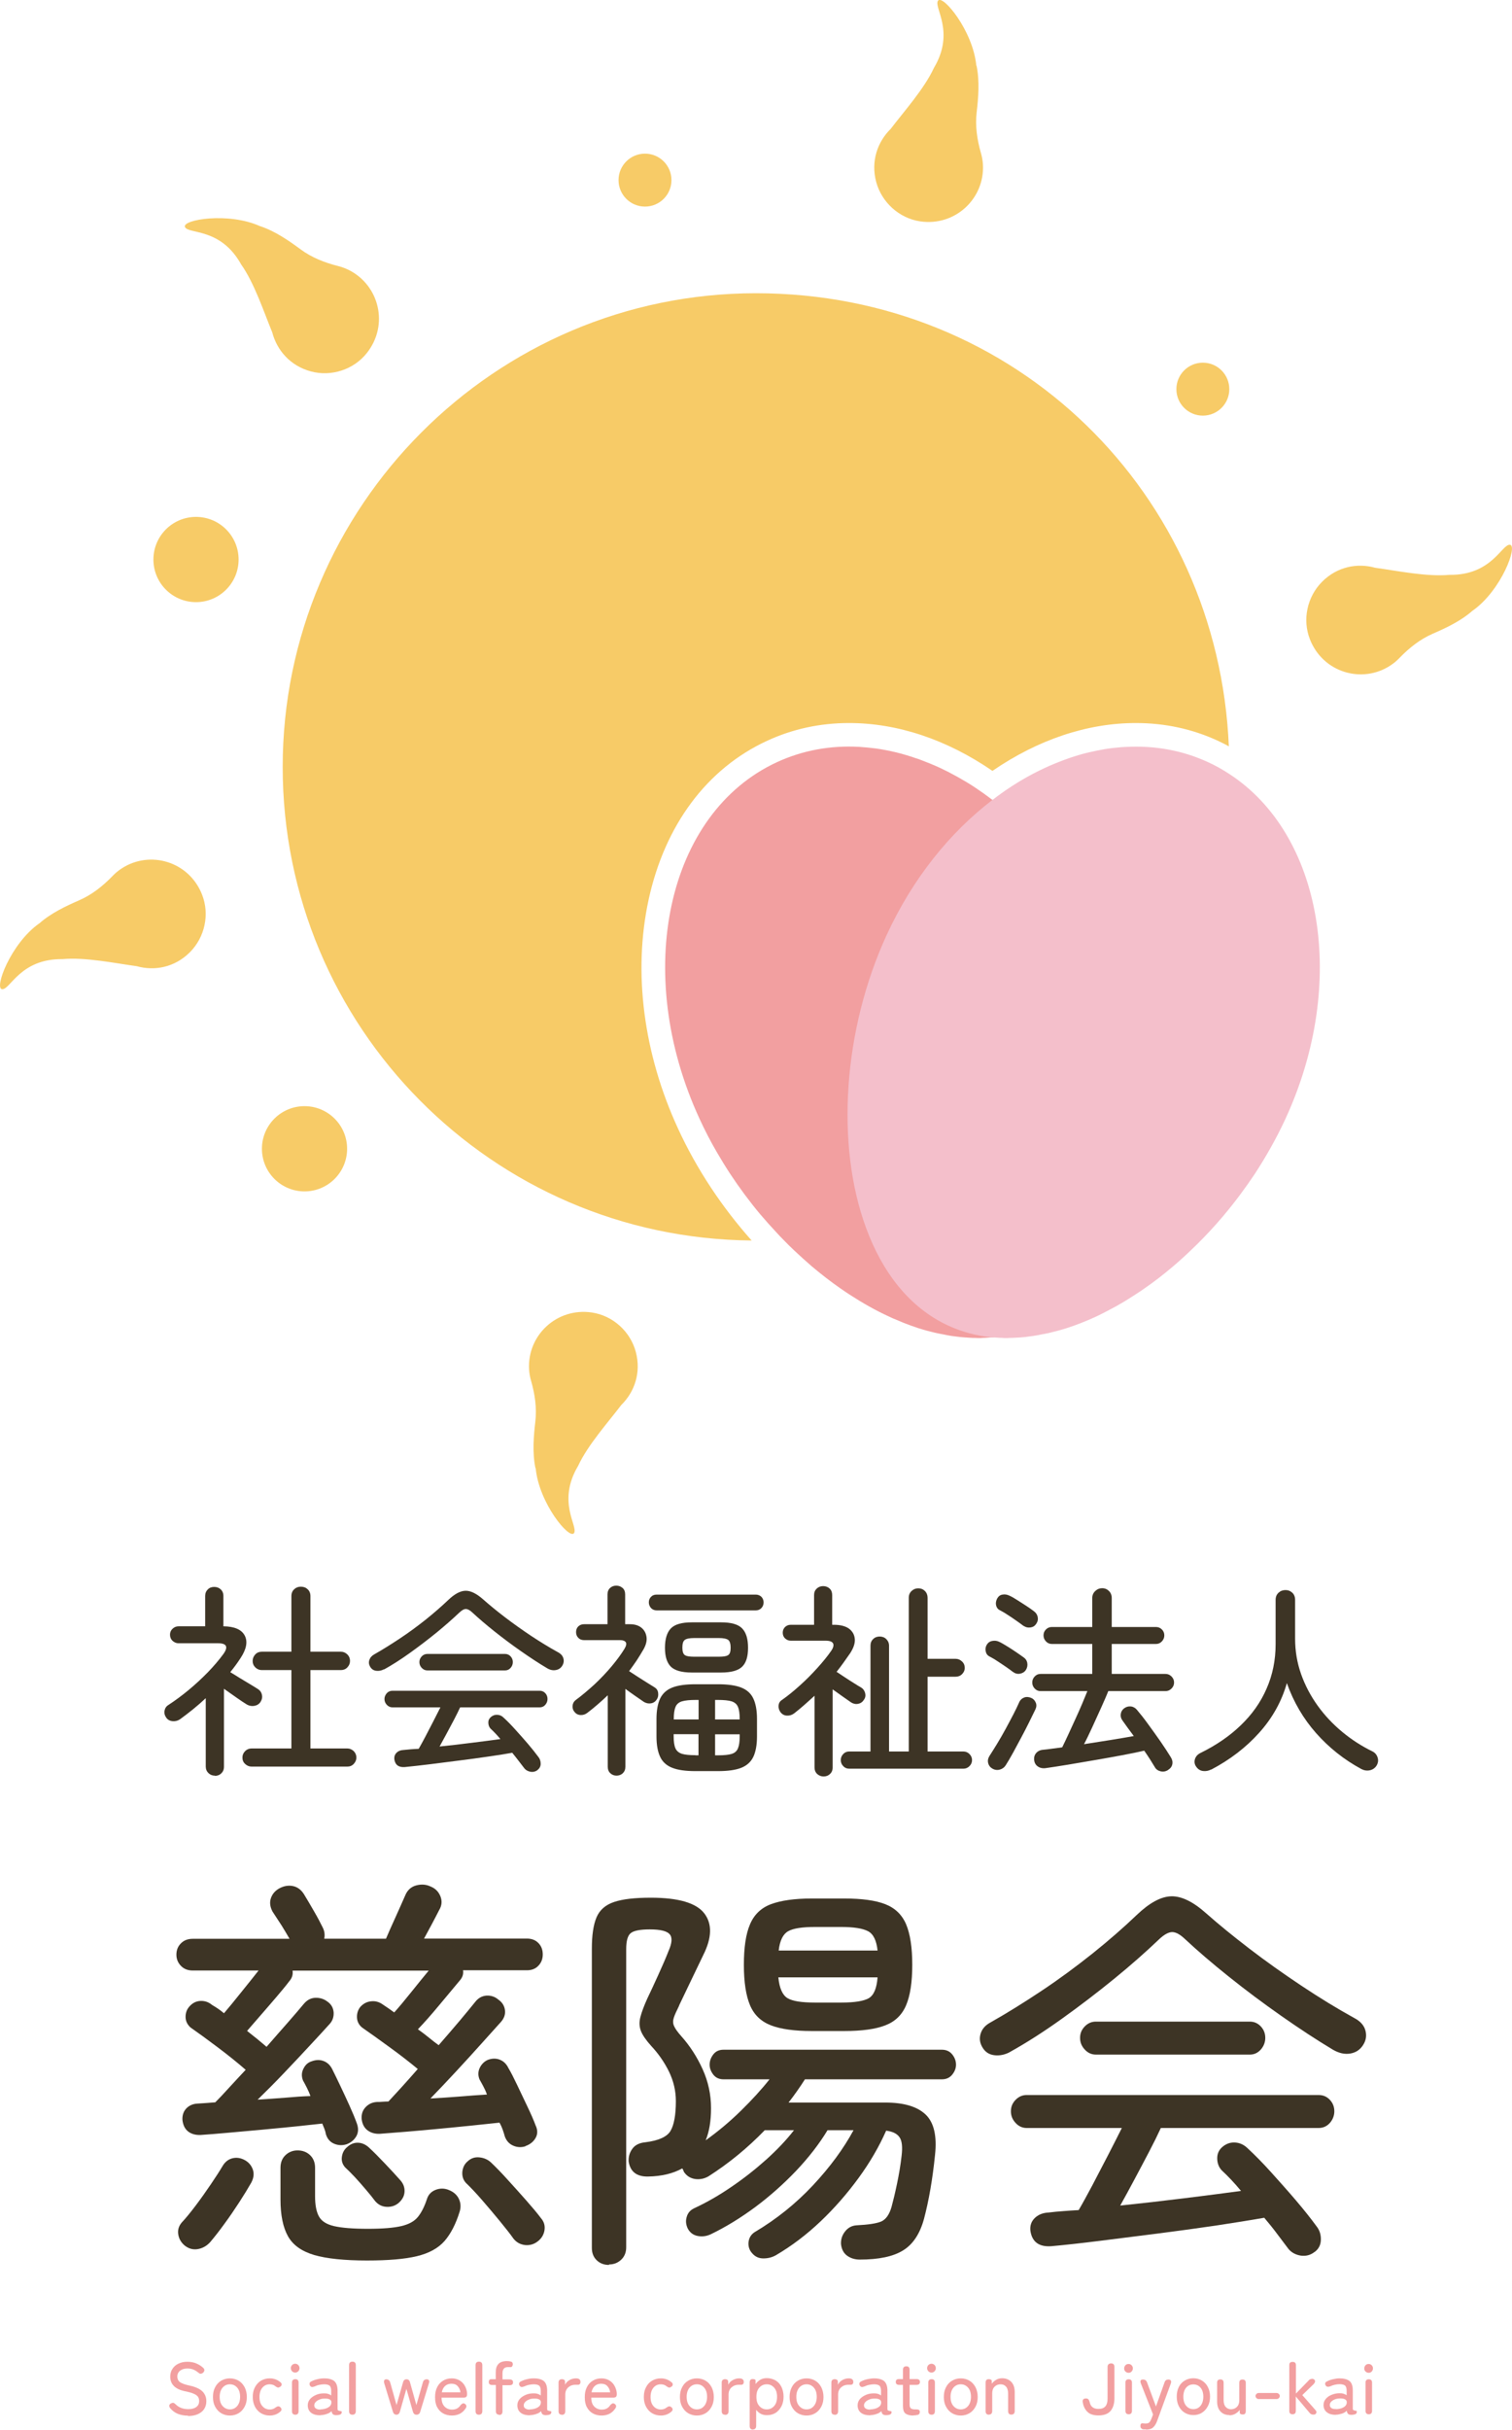 <?xml version="1.0" encoding="UTF-8"?>
<svg id="_レイヤー_2" data-name="レイヤー 2" xmlns="http://www.w3.org/2000/svg" viewBox="0 0 130.29 209.24">
  <defs>
    <style>
      .cls-1 {
        fill: #3d3425;
      }

      .cls-2 {
        fill: #f29fa0;
      }

      .cls-3 {
        fill: #f4bfcb;
      }

      .cls-4 {
        fill: #f7cb67;
      }
    </style>
  </defs>
  <g id="_レイヤー_1-2" data-name="レイヤー 1">
    <g>
      <path class="cls-4" d="M105.89,64.27c-.31-.18-.62-.33-.94-.48-2.2-1.02-4.58-1.53-7.07-1.53-4.17,0-8.42,1.42-12.36,4.12-3.94-2.7-8.18-4.12-12.36-4.12-2.48,0-4.86.51-7.06,1.53-5.18,2.39-8.81,7.25-10.21,13.69-1.35,6.23-.45,13.23,2.54,19.71,1.63,3.54,3.82,6.8,6.34,9.63-22.35-.2-40.41-18.38-40.41-40.78s18.26-40.79,40.78-40.79,39.83,17.31,40.75,39.02Z"/>
      <circle class="cls-4" cx="26.24" cy="98.92" r="3.67"/>
      <g>
        <path class="cls-2" d="M89.32,114.15c-1.19.55-2.45.88-3.76,1.01h-.02s-.03,0-.04,0c-.01.01-.01,0-.02,0h-.08c-.18.02-.35.03-.53.04-.03,0-.06,0-.09,0-.18.02-.35.02-.53.02-.05,0-.09-.01-.14-.01-.19,0-.39,0-.58-.02-.27-.02-.54-.03-.81-.06-.24-.03-.48-.06-.72-.09-.23-.04-.46-.08-.69-.13-.25-.05-.5-.09-.75-.15-.46-.11-.92-.23-1.38-.38h-.01c-.21-.07-.42-.14-.64-.22-.22-.08-.43-.16-.64-.24-.22-.09-.43-.18-.64-.27-.22-.08-.43-.18-.64-.28-1.14-.52-2.27-1.16-3.38-1.88-.28-.18-.56-.37-.83-.56-.82-.57-1.63-1.2-2.43-1.87-.52-.45-1.04-.92-1.55-1.4-.31-.29-.62-.6-.92-.91-.2-.2-.39-.4-.57-.6-.49-.52-.96-1.05-1.43-1.6-.92-1.1-1.78-2.26-2.58-3.47-.4-.61-.78-1.23-1.14-1.85-.55-.94-1.05-1.91-1.5-2.89-5.81-12.58-2.82-26.33,6.67-30.71,2.23-1.03,4.63-1.45,7.06-1.32.48.03.97.08,1.46.14,1.13.16,2.27.43,3.39.82.2.06.4.13.6.21.52.2,1.04.41,1.56.65.25.12.51.25.77.38.25.13.51.27.76.41s.5.29.76.44c.25.15.5.31.74.47.25.17.5.34.74.51.25.18.49.36.73.54h.01c3.65,2.79,6.87,6.76,9.11,11.62,1.49,3.23,2.49,6.72,2.98,10.21,1.47,10.13-1.24,20.19-8.3,23.44Z"/>
        <path class="cls-3" d="M110.77,96.34c-.76,1.64-1.65,3.22-2.64,4.74-.4.6-.82,1.19-1.25,1.77-1.29,1.74-2.73,3.36-4.26,4.81-.5.48-1.02.95-1.55,1.4-.79.67-1.6,1.3-2.43,1.87-.21.15-.41.29-.62.42-.41.27-.83.54-1.25.79-.21.12-.42.24-.63.36-.57.31-1.14.61-1.71.88-.85.39-1.71.73-2.56,1-.47.15-.94.27-1.4.38-.23.06-.46.1-.69.14-.25.06-.51.1-.76.14-.23.03-.46.06-.68.09-.28.03-.56.05-.84.06-.19.01-.38.02-.56.02-.05,0-.09.01-.14.01-.17,0-.35,0-.52-.02-.04,0-.08,0-.11,0-.18-.01-.36-.02-.53-.04h-.1s-.03,0-.04,0c-.01.01-.01,0-.02,0-1.31-.13-2.57-.46-3.76-1.01-3.33-1.53-5.69-4.58-7.1-8.44-2.62-7.13-1.98-17.04,1.79-25.21,2.24-4.86,5.45-8.83,9.11-11.62h.01c.24-.19.48-.37.72-.54.23-.17.47-.33.71-.49,1.01-.67,2.04-1.25,3.09-1.73.25-.12.5-.23.75-.33.26-.11.52-.21.78-.31.15-.06.29-.11.44-.16.16-.06.32-.11.48-.16.51-.17,1.02-.31,1.54-.42.25-.06.51-.11.77-.16.49-.1,1-.17,1.5-.21.22-.03.44-.04.66-.05,2.46-.14,4.88.27,7.13,1.31.64.29,1.24.63,1.82,1.01,8.03,5.21,10.26,17.96,4.85,29.7Z"/>
      </g>
      <g>
        <path class="cls-1" d="M18.51,152.9c-.21,0-.39-.07-.55-.22-.15-.15-.23-.34-.23-.57v-5.88c-.35.33-.71.64-1.09.95-.37.3-.74.58-1.12.86-.19.13-.4.19-.64.17s-.43-.12-.56-.31c-.13-.19-.18-.39-.14-.6s.15-.38.34-.49c.56-.37,1.14-.79,1.73-1.28.59-.49,1.14-1,1.67-1.54.52-.54.96-1.06,1.32-1.55.45-.62.3-.94-.44-.94h-3.41c-.2,0-.37-.07-.52-.21-.15-.14-.22-.32-.22-.53,0-.2.07-.37.22-.51.15-.14.32-.21.52-.21h2.29v-2.61c0-.24.08-.42.23-.57s.34-.21.55-.21c.22,0,.41.07.56.21.15.14.23.33.23.57v2.61c.95.01,1.57.28,1.84.8.27.52.15,1.17-.37,1.95-.26.4-.55.8-.88,1.2.24.14.5.3.8.49.3.18.59.36.88.53.29.17.52.32.7.43.19.12.31.29.35.5.05.22,0,.42-.12.61s-.31.3-.53.34c-.22.04-.44,0-.64-.11-.25-.15-.56-.36-.93-.62-.37-.26-.72-.51-1.05-.74v6.71c0,.24-.08.43-.23.57-.15.15-.34.22-.57.22ZM21.67,152.12c-.21,0-.39-.08-.55-.23s-.23-.33-.23-.55.08-.39.23-.55c.15-.15.34-.23.55-.23h3.44v-6.75h-2.56c-.21,0-.39-.08-.55-.23-.15-.15-.23-.33-.23-.55,0-.22.08-.41.23-.57s.34-.23.55-.23h2.56v-4.79c0-.25.08-.44.24-.59.16-.15.35-.22.57-.22.24,0,.43.07.59.22.16.15.24.34.24.59v4.79h2.63c.21,0,.39.08.55.23.15.15.23.34.23.57,0,.21-.08.39-.23.55s-.34.23-.55.23h-2.63v6.75h3.18c.21,0,.39.08.55.23.15.15.23.34.23.55s-.08.39-.23.55-.33.23-.55.23h-8.26Z"/>
        <path class="cls-1" d="M33.09,143.74c-.22.12-.45.16-.68.13-.23-.03-.4-.15-.52-.36-.11-.19-.13-.38-.06-.58s.21-.36.43-.48c.71-.4,1.44-.86,2.21-1.37.77-.51,1.5-1.05,2.22-1.62.71-.57,1.35-1.13,1.92-1.67.55-.53,1.05-.8,1.5-.81s.95.24,1.52.74c.53.47,1.15.98,1.87,1.53.72.55,1.47,1.08,2.26,1.61.79.52,1.55.99,2.3,1.4.27.14.43.32.49.55.06.22.02.44-.11.64-.13.2-.31.32-.56.36s-.49-.01-.75-.17c-.71-.42-1.45-.91-2.24-1.46-.79-.55-1.55-1.12-2.28-1.7-.73-.58-1.37-1.13-1.91-1.63-.21-.2-.4-.3-.56-.3s-.35.11-.57.32c-.57.54-1.22,1.11-1.95,1.71-.74.6-1.5,1.18-2.28,1.74-.78.56-1.53,1.04-2.25,1.44ZM46.33,152.41c-.18.14-.38.19-.6.16-.22-.04-.4-.13-.53-.28-.15-.2-.32-.42-.5-.65s-.36-.47-.56-.71c-.6.11-1.3.22-2.09.33-.79.12-1.63.23-2.5.34-.87.11-1.71.22-2.52.32-.81.1-1.52.18-2.15.24-.53.04-.83-.19-.9-.67-.02-.22.04-.41.19-.56.15-.15.35-.23.6-.24.2-.02.41-.04.63-.06.22-.02.44-.03.68-.04.16-.28.36-.64.58-1.06s.45-.86.68-1.31c.23-.45.43-.85.61-1.2h-4.13c-.19,0-.35-.07-.49-.22-.14-.15-.2-.32-.2-.5s.07-.35.2-.5c.13-.14.3-.21.49-.21h12.68c.2,0,.36.07.49.21.13.14.19.31.19.5s-.07.36-.19.5c-.13.15-.29.22-.49.22h-6.85c-.14.31-.32.66-.52,1.05-.21.39-.42.79-.64,1.2s-.42.78-.61,1.12c.92-.09,1.84-.2,2.78-.32.94-.12,1.76-.22,2.46-.32-.28-.34-.57-.64-.85-.9-.12-.13-.18-.29-.19-.49s.06-.36.2-.49c.17-.15.35-.22.57-.21s.39.09.55.25c.32.29.66.64,1.02,1.04s.72.8,1.07,1.21c.35.41.65.79.91,1.14.13.16.19.36.19.58s-.1.4-.27.53ZM36.83,143.84c-.19,0-.35-.07-.49-.22-.14-.15-.2-.31-.2-.5s.07-.35.2-.49c.13-.14.3-.21.49-.21h6.69c.19,0,.35.07.48.21.13.14.19.31.19.49s-.06.36-.19.5c-.13.15-.29.22-.48.22h-6.69Z"/>
        <path class="cls-1" d="M53.13,152.9c-.21,0-.39-.07-.54-.21s-.22-.33-.22-.57v-6.14c-.28.27-.57.53-.87.79-.29.25-.59.5-.9.73-.17.13-.36.19-.57.18-.22-.01-.39-.1-.52-.26-.13-.15-.19-.33-.17-.54s.11-.37.27-.49c.53-.39,1.06-.84,1.61-1.34.54-.51,1.04-1.03,1.49-1.57.45-.54.82-1.04,1.1-1.5.15-.25.19-.43.12-.56-.08-.12-.24-.19-.49-.19h-3.12c-.2,0-.37-.07-.49-.2-.13-.13-.19-.3-.19-.49,0-.2.06-.36.19-.49.13-.12.29-.19.49-.19h2.03v-2.56c0-.24.07-.42.22-.56.15-.14.33-.2.54-.2s.39.07.54.2c.15.13.22.32.22.56v2.56h.41c.41,0,.74.1.99.3.25.2.39.47.44.79.05.33-.04.68-.25,1.06-.19.33-.39.65-.59.96-.21.31-.43.62-.66.93.2.13.44.29.72.47s.56.36.82.52.47.29.63.39c.19.11.3.26.33.48s0,.4-.11.57c-.12.19-.28.3-.49.34-.21.04-.41,0-.61-.11-.19-.13-.44-.3-.74-.51-.31-.21-.59-.42-.87-.62v6.69c0,.24-.07.42-.22.57-.15.14-.33.21-.56.21ZM56.59,138.67c-.2,0-.36-.07-.49-.2-.12-.14-.19-.3-.19-.49s.06-.35.19-.48c.12-.13.29-.19.49-.19h8.53c.2,0,.36.07.49.19.12.13.19.29.19.48s-.06.35-.19.49c-.12.13-.29.2-.49.2h-8.53ZM59.93,152.51c-.84,0-1.5-.09-1.99-.28s-.84-.5-1.05-.94c-.21-.44-.32-1.02-.32-1.77v-1.5c0-.74.11-1.33.32-1.77.21-.43.56-.75,1.05-.94s1.15-.28,1.99-.28h1.94c.84,0,1.5.09,1.99.28s.84.5,1.05.94c.21.44.32,1.02.32,1.77v1.5c0,.74-.11,1.33-.32,1.77-.21.43-.56.75-1.05.94s-1.15.28-1.99.28h-1.94ZM59.61,144.02c-.86,0-1.46-.17-1.8-.5-.34-.34-.51-.88-.51-1.63s.17-1.32.51-1.67c.34-.35.94-.52,1.8-.52h2.54c.86,0,1.46.17,1.8.52.34.35.51.9.51,1.67s-.17,1.3-.51,1.63c-.34.33-.94.5-1.8.5h-2.54ZM58.06,148.06h2.14v-1.68h-.26c-.51,0-.89.04-1.17.12-.27.08-.46.24-.56.48s-.15.58-.15,1.04v.04ZM59.93,151.15h.26v-1.82h-2.14v.19c0,.45.05.79.15,1.02s.29.39.56.48c.27.08.66.12,1.17.12ZM59.82,142.66h2.12c.41,0,.69-.05.82-.15.14-.1.2-.31.2-.63s-.07-.55-.2-.66c-.14-.11-.41-.17-.82-.17h-2.12c-.41,0-.69.06-.82.17-.14.11-.2.33-.2.66s.07.53.2.63c.13.1.41.15.82.15ZM61.62,148.06h2.12v-.04c0-.46-.05-.81-.15-1.04-.1-.24-.28-.39-.55-.48-.26-.08-.66-.12-1.17-.12h-.25v1.68ZM61.62,151.15h.25c.52,0,.91-.04,1.17-.12.27-.08.45-.24.55-.48.1-.24.15-.58.15-1.02v-.19h-2.12v1.82Z"/>
        <path class="cls-1" d="M70.97,152.97c-.21,0-.39-.07-.55-.21-.15-.14-.23-.33-.23-.56v-6.18c-.29.27-.59.53-.88.79s-.59.5-.88.73c-.19.14-.39.2-.62.19s-.41-.11-.55-.29c-.13-.18-.19-.37-.17-.58s.12-.38.31-.49c.48-.34.99-.75,1.53-1.24.54-.48,1.04-.99,1.51-1.51.47-.52.87-1.01,1.18-1.46.19-.27.24-.49.17-.64-.08-.16-.29-.24-.63-.24h-3.02c-.19,0-.35-.07-.49-.2s-.2-.3-.2-.49c0-.2.07-.36.2-.49.14-.13.3-.19.49-.19h2.01v-2.56c0-.24.08-.42.23-.56.15-.14.34-.21.55-.21.22,0,.41.07.56.21.15.14.22.33.22.56v2.56h.16c.56,0,1,.12,1.3.34.3.23.46.53.49.89s-.11.76-.39,1.2c-.19.27-.38.54-.57.81-.19.27-.4.54-.61.81.2.13.44.29.71.47s.55.36.81.52c.26.17.47.29.61.37.17.11.27.26.33.47.05.21.02.4-.1.57-.12.19-.28.31-.49.35-.21.05-.41.01-.61-.11-.19-.13-.43-.3-.73-.51-.3-.21-.59-.42-.87-.62v6.73c0,.24-.08.42-.23.56-.15.14-.33.21-.55.21ZM73.17,152.3c-.2,0-.37-.07-.51-.22-.14-.15-.21-.32-.21-.52s.07-.37.21-.52c.14-.15.31-.22.51-.22h1.84v-9.11c0-.24.08-.43.23-.57.15-.15.34-.22.56-.22s.42.07.57.22.24.34.24.57v9.11h1.7v-13.24c0-.24.08-.43.24-.58s.35-.23.57-.23c.24,0,.43.08.58.23s.23.35.23.58v5.26h2.42c.21,0,.39.08.55.23s.23.33.23.55-.08.39-.23.54c-.15.15-.34.22-.55.22h-2.42v6.44h3.09c.2,0,.37.07.52.22.15.15.22.32.22.52s-.07.37-.22.52c-.15.15-.32.22-.52.22h-9.85Z"/>
        <path class="cls-1" d="M87.3,143.98c-.17-.13-.37-.28-.62-.45s-.5-.34-.75-.5c-.25-.17-.47-.29-.66-.39-.18-.09-.29-.24-.33-.44s-.02-.39.09-.57c.11-.18.26-.29.47-.33s.4-.02.59.07c.18.08.4.21.66.37s.53.33.79.51.47.32.63.44c.19.12.31.29.35.5s0,.42-.12.61c-.12.18-.29.28-.5.32-.22.04-.42-.01-.59-.14ZM85.52,152.3c-.2-.12-.32-.28-.37-.49s-.01-.41.11-.6c.2-.31.42-.66.67-1.07.25-.41.49-.83.73-1.27s.46-.86.67-1.26c.21-.4.37-.75.5-1.04.09-.2.24-.33.43-.4s.4-.05.61.04c.18.08.3.21.38.4.08.18.07.38-.03.59-.14.29-.32.65-.53,1.08s-.44.87-.68,1.32-.48.9-.71,1.32-.45.79-.64,1.09c-.12.19-.29.31-.51.37-.22.06-.44.03-.64-.09ZM88.2,140.01c-.17-.13-.37-.28-.63-.46-.25-.18-.51-.35-.76-.51-.25-.17-.47-.29-.66-.39-.18-.09-.28-.24-.32-.43s0-.38.09-.56c.11-.2.26-.32.47-.35.21-.04.4,0,.59.09.2.09.43.22.69.39.26.17.52.33.78.5s.47.32.64.45c.18.13.29.3.33.5.04.21,0,.4-.13.59-.12.18-.28.28-.49.31s-.41-.01-.58-.13ZM100.66,152.41c-.2.13-.42.17-.64.12s-.4-.17-.5-.35c-.25-.42-.55-.9-.92-1.43-.52.12-1.15.25-1.9.39-.75.14-1.53.28-2.35.42-.82.14-1.6.27-2.35.4-.75.12-1.37.22-1.88.29-.27.04-.5-.01-.69-.14-.19-.13-.29-.32-.32-.56-.02-.24.04-.44.18-.6s.34-.26.6-.28c.22-.02.47-.05.75-.09s.57-.08.89-.12c.15-.31.33-.67.52-1.09s.4-.87.61-1.33c.21-.46.41-.9.59-1.33.18-.43.33-.79.45-1.09h-4.03c-.2,0-.37-.07-.51-.22-.14-.15-.21-.32-.21-.52s.07-.37.21-.52c.14-.15.31-.22.51-.22h4.45v-2.58h-3.48c-.2,0-.37-.07-.51-.22s-.21-.32-.21-.52.07-.37.21-.51.31-.21.51-.21h3.48v-2.49c0-.25.09-.45.26-.61.17-.16.37-.24.59-.24.24,0,.43.08.59.24.16.16.24.36.24.61v2.49h3.81c.2,0,.37.07.51.21.14.14.21.31.21.51s-.07.37-.21.52c-.14.15-.31.22-.51.22h-3.81v2.58h4.63c.2,0,.37.07.52.22s.22.32.22.52-.07.37-.22.52-.32.22-.52.22h-4.93c-.15.39-.36.86-.61,1.42-.25.56-.51,1.12-.77,1.69-.26.56-.49,1.05-.71,1.46.76-.12,1.53-.24,2.29-.36.76-.12,1.43-.24,2-.34-.19-.26-.37-.5-.54-.73s-.32-.44-.45-.63c-.12-.17-.16-.35-.13-.55.03-.2.13-.36.29-.48.18-.13.37-.18.57-.16.21.02.38.12.52.28.28.33.61.74.97,1.24.37.5.72,1,1.08,1.51.35.51.64.95.87,1.33.13.2.18.4.14.61s-.16.37-.37.5Z"/>
        <path class="cls-1" d="M104.36,152.37c-.22.12-.46.16-.7.13s-.44-.16-.59-.38c-.14-.2-.17-.42-.1-.65.08-.24.24-.41.49-.53,1.34-.66,2.5-1.45,3.46-2.38.96-.92,1.71-1.97,2.22-3.15.52-1.18.78-2.45.78-3.83v-3.81c0-.26.08-.46.25-.62.16-.15.36-.23.6-.23s.43.08.59.23c.16.15.24.36.24.62v3.34c0,1.05.17,2.06.51,3.03.34.97.82,1.88,1.43,2.73s1.32,1.6,2.13,2.27,1.67,1.22,2.59,1.67c.22.11.37.28.45.53.08.25.04.48-.1.71-.14.21-.34.34-.58.39-.25.05-.49.01-.72-.11-1.5-.81-2.79-1.84-3.89-3.08-1.1-1.24-1.95-2.68-2.53-4.32-.45,1.58-1.24,3-2.38,4.27s-2.52,2.33-4.14,3.18Z"/>
      </g>
      <g>
        <path class="cls-1" d="M45.29,184.81c-.37.12-.73.1-1.07-.05-.34-.15-.58-.41-.72-.79-.05-.19-.11-.38-.18-.58-.07-.2-.16-.4-.28-.61-.68.07-1.47.15-2.38.25-.91.09-1.86.19-2.84.28-.98.09-1.91.18-2.8.25-.89.07-1.65.13-2.28.18-.42.02-.78-.08-1.07-.3s-.46-.55-.51-1c-.02-.4.09-.73.35-1,.26-.27.58-.42.98-.44.14,0,.3,0,.47-.02.17-.01.34-.02.51-.02.33-.35.71-.77,1.16-1.26.44-.49.9-1,1.37-1.54-.7-.58-1.51-1.21-2.42-1.87-.91-.67-1.71-1.23-2.38-1.7-.28-.23-.43-.53-.44-.88-.01-.35.09-.65.3-.91.26-.28.57-.44.93-.47.36-.04.71.06,1.03.3.14.09.29.2.46.31.16.12.33.23.49.35.4-.44.88-1.02,1.45-1.73.57-.71,1.08-1.34,1.52-1.87h-11.73c.05.35-.05.65-.28.91-.3.4-.68.85-1.12,1.37s-.89,1.03-1.33,1.54-.84.97-1.19,1.37c.63.49,1.19.95,1.68,1.37.65-.75,1.27-1.45,1.84-2.1.57-.65,1.03-1.19,1.38-1.61.28-.33.61-.5,1-.51.39-.01.73.1,1.03.33.33.23.5.54.53.93.02.38-.09.72-.35,1-.44.49-1.02,1.12-1.72,1.87s-1.44,1.55-2.22,2.36c-.78.82-1.54,1.58-2.26,2.28.82-.05,1.62-.11,2.4-.17.78-.07,1.5-.12,2.15-.14-.09-.26-.2-.5-.32-.74-.12-.23-.22-.43-.32-.6-.14-.35-.13-.69.04-1.02.16-.33.4-.54.7-.63.37-.14.72-.15,1.05-.02s.57.37.74.72c.19.37.41.84.68,1.4.27.56.53,1.13.79,1.7.26.57.47,1.08.63,1.52.16.42.15.79-.03,1.12-.19.33-.47.56-.84.7-.37.12-.74.1-1.09-.05-.35-.15-.58-.43-.7-.82-.02-.14-.06-.29-.12-.44-.06-.15-.12-.31-.19-.47-.63.07-1.41.15-2.33.25-.92.09-1.89.19-2.89.28-1,.09-1.97.18-2.89.26-.92.08-1.71.15-2.36.19-.44.02-.81-.08-1.09-.3s-.44-.55-.49-1c-.02-.4.09-.72.33-.98.25-.26.57-.4.96-.42.4-.02.91-.06,1.54-.11.33-.33.72-.74,1.17-1.24.46-.5.94-1.02,1.45-1.56-.7-.61-1.5-1.25-2.4-1.93-.9-.68-1.69-1.25-2.36-1.72-.28-.26-.42-.56-.42-.91s.11-.64.32-.88c.26-.3.57-.47.95-.49.37-.02.71.09,1.02.35.16.09.33.2.51.32.18.12.34.25.51.39.4-.47.89-1.06,1.47-1.79.58-.72,1.09-1.35,1.51-1.89h-5.67c-.42,0-.76-.13-1.02-.4-.26-.27-.39-.59-.39-.96,0-.4.13-.72.39-.98.26-.26.59-.39,1.02-.39h8.34c-.21-.37-.44-.75-.68-1.14-.25-.39-.51-.79-.79-1.21-.21-.4-.26-.78-.14-1.14.12-.36.36-.65.74-.86.4-.21.79-.27,1.17-.19.38.08.69.31.93.68.26.42.55.92.88,1.49.33.57.57,1.03.74,1.38.16.3.21.63.14.98h5.32c.23-.54.51-1.17.84-1.89.33-.72.59-1.33.81-1.82.19-.47.51-.76.96-.88.46-.12.87-.08,1.24.1.4.16.68.44.84.84.16.4.13.79-.11,1.19-.19.37-.4.78-.63,1.21-.23.43-.46.85-.67,1.24h8.86c.42,0,.75.13,1,.39.25.26.37.58.37.98,0,.37-.12.7-.37.96-.25.27-.58.4-1,.4h-5.5c.05.33-.05.62-.28.88-.49.58-1.08,1.29-1.77,2.12-.69.83-1.3,1.52-1.84,2.08.33.23.64.47.95.72.3.25.58.46.84.65.63-.72,1.23-1.42,1.79-2.08.56-.67,1.02-1.22,1.37-1.66.26-.33.58-.5.96-.53.38-.02.73.09,1.03.35.33.23.51.53.56.89.05.36-.06.69-.32,1-.44.49-1.01,1.12-1.7,1.89-.69.77-1.42,1.57-2.19,2.4-.77.83-1.51,1.61-2.21,2.33.84-.05,1.69-.1,2.54-.17s1.63-.13,2.33-.17c-.09-.26-.2-.5-.32-.72-.12-.22-.22-.41-.32-.58-.14-.35-.13-.68.02-1,.15-.31.38-.54.68-.68.37-.14.72-.15,1.05-.02.33.13.57.37.74.72.21.35.46.84.75,1.45.29.62.59,1.24.89,1.87.3.63.54,1.17.7,1.61.19.4.19.76,0,1.09-.19.33-.48.56-.88.7ZM15.9,193.35c-.3-.26-.48-.57-.54-.95-.06-.37.04-.71.3-1.02.35-.37.75-.86,1.21-1.47.46-.61.89-1.22,1.31-1.84.42-.62.75-1.13.98-1.52.21-.37.5-.61.86-.7.36-.09.73-.04,1.1.17.33.19.55.46.67.81.12.35.07.72-.14,1.12-.28.49-.62,1.05-1.03,1.68-.41.63-.83,1.25-1.28,1.86-.44.61-.85,1.13-1.23,1.58-.3.33-.66.53-1.07.6-.41.07-.79-.04-1.14-.32ZM31.63,194.65c-1.96,0-3.48-.16-4.55-.47-1.08-.32-1.83-.85-2.26-1.61-.43-.76-.65-1.82-.65-3.17v-2.73c0-.47.15-.83.44-1.1s.64-.4,1.03-.4c.42,0,.78.13,1.07.4s.44.64.44,1.1v2.45c0,.75.11,1.33.33,1.73.22.41.66.69,1.31.84.65.15,1.62.23,2.91.23s2.22-.08,2.87-.23c.65-.15,1.13-.41,1.44-.79.3-.37.56-.88.77-1.51.12-.4.37-.67.75-.82.38-.15.78-.15,1.17.02.4.16.68.42.84.75.16.34.19.71.07,1.1-.33,1.07-.77,1.92-1.31,2.54-.55.62-1.34,1.05-2.38,1.3-1.04.25-2.47.37-4.29.37ZM34.33,189.71c-.28.23-.62.34-1.02.32-.4-.02-.72-.19-.98-.49-.21-.28-.47-.61-.79-.98-.31-.37-.64-.74-.96-1.09-.33-.35-.61-.63-.84-.84-.23-.26-.33-.56-.28-.91s.2-.63.46-.84c.28-.26.59-.38.93-.37.34.01.65.15.93.4.4.37.86.83,1.38,1.38s.96,1.02,1.31,1.42c.28.3.41.64.39,1.02-.02.37-.2.7-.53.98ZM46.34,193c-.33.26-.7.36-1.1.32-.41-.05-.74-.23-1-.56-.28-.4-.67-.89-1.16-1.49s-1-1.2-1.52-1.8-1-1.11-1.42-1.51c-.23-.26-.33-.57-.3-.95.04-.37.19-.68.47-.91.28-.26.61-.37,1-.33s.72.18,1,.44c.42.4.9.89,1.44,1.49.54.59,1.07,1.18,1.59,1.77s.95,1.1,1.28,1.54c.26.3.36.65.3,1.03-.06.38-.25.71-.58.96Z"/>
        <path class="cls-1" d="M52.47,195.03c-.42,0-.77-.13-1.05-.4-.28-.27-.42-.62-.42-1.07v-25.74c0-1.17.13-2.07.4-2.71.27-.64.77-1.08,1.51-1.33.74-.25,1.79-.37,3.17-.37,2.38,0,3.92.45,4.61,1.35.69.9.66,2.1-.09,3.59-.33.68-.66,1.37-1,2.08-.34.71-.68,1.43-1.03,2.15-.02.05-.05.1-.07.17-.21.42-.36.75-.44,1s-.08.48.02.7c.09.22.3.52.63.89.75.84,1.36,1.79,1.84,2.85.48,1.06.72,2.18.72,3.34,0,1.1-.15,2.02-.46,2.77,1.05-.75,2.06-1.59,3.03-2.54.97-.95,1.79-1.85,2.47-2.71h-3.96c-.37,0-.67-.13-.88-.4-.21-.27-.32-.55-.32-.86,0-.33.11-.62.32-.89s.5-.4.88-.4h18.81c.37,0,.67.13.89.4s.33.57.33.89c0,.3-.11.59-.33.86-.22.27-.52.4-.89.4h-11.8c-.21.33-.43.66-.67,1s-.48.67-.74,1h8.34c1.59,0,2.74.34,3.47,1.03.72.69.99,1.85.81,3.49-.21,2.08-.53,3.91-.95,5.5-.35,1.28-.95,2.19-1.8,2.71-.85.53-2.1.79-3.73.79-.42,0-.78-.11-1.09-.33-.3-.22-.48-.55-.53-1-.02-.4.09-.76.35-1.09.26-.33.58-.5.98-.53,1.03-.05,1.74-.16,2.14-.33.4-.18.69-.59.88-1.24.14-.51.3-1.17.47-1.98.17-.81.31-1.62.4-2.43.09-.75.04-1.28-.17-1.59-.21-.32-.6-.51-1.16-.58-.61,1.38-1.4,2.74-2.38,4.08-.98,1.34-2.07,2.59-3.27,3.73-1.2,1.14-2.48,2.11-3.84,2.91-.33.19-.69.28-1.09.28s-.72-.15-.98-.46c-.23-.26-.33-.57-.3-.93.04-.36.2-.65.51-.86,1.89-1.12,3.57-2.47,5.04-4.04s2.64-3.16,3.5-4.75h-2.24c-.72,1.19-1.63,2.36-2.71,3.5-1.09,1.14-2.26,2.18-3.52,3.12-1.26.93-2.54,1.72-3.85,2.35-.35.16-.72.21-1.1.14-.38-.07-.67-.28-.86-.63-.16-.33-.2-.66-.1-1,.09-.34.3-.59.63-.75,1.1-.51,2.18-1.13,3.24-1.86,1.06-.72,2.06-1.51,3-2.35.93-.84,1.73-1.68,2.38-2.52h-2.52c-1.47,1.52-3.08,2.84-4.83,3.96-.35.21-.72.29-1.12.25-.4-.05-.71-.22-.95-.53-.05-.05-.08-.11-.1-.18-.02-.07-.06-.14-.11-.21-.79.44-1.77.68-2.94.7-.98.02-1.54-.41-1.68-1.3-.02-.4.08-.76.32-1.09s.61-.51,1.12-.56c1.14-.14,1.87-.47,2.17-.98s.46-1.37.46-2.56c0-.89-.2-1.73-.59-2.54-.4-.81-.91-1.55-1.54-2.22-.44-.49-.74-.92-.88-1.28s-.16-.76-.05-1.19c.11-.43.31-.97.61-1.63.26-.54.57-1.2.93-2,.36-.79.66-1.48.89-2.07.3-.68.34-1.16.1-1.44s-.8-.42-1.72-.42c-.84,0-1.39.11-1.65.33-.26.22-.38.68-.38,1.38v25.67c0,.44-.15.8-.44,1.07s-.64.4-1.03.4ZM69.95,174.89c-1.49,0-2.67-.16-3.52-.49-.85-.33-1.45-.9-1.8-1.73-.35-.83-.53-1.99-.53-3.48s.17-2.66.53-3.49c.35-.83.95-1.41,1.8-1.73s2.03-.49,3.52-.49h2.8c1.52,0,2.7.16,3.54.49.84.33,1.44.91,1.79,1.73.35.83.53,1.99.53,3.49s-.18,2.66-.53,3.48c-.35.83-.95,1.41-1.79,1.73-.84.33-2.02.49-3.54.49h-2.8ZM70.23,172.44h2.28c1.14,0,1.93-.13,2.36-.38.43-.26.68-.85.75-1.79h-8.55c.09.93.36,1.53.79,1.79.43.26,1.22.38,2.36.38ZM67.11,167.96h8.51c-.09-.86-.36-1.42-.81-1.66s-1.21-.37-2.31-.37h-2.28c-1.1,0-1.87.12-2.31.37s-.71.8-.81,1.66Z"/>
        <path class="cls-1" d="M87.01,176.71c-.44.23-.89.32-1.35.26-.46-.06-.8-.3-1.03-.72-.21-.37-.25-.76-.12-1.16.13-.4.41-.71.86-.95,1.4-.79,2.86-1.7,4.38-2.71s2.98-2.09,4.4-3.22c1.41-1.13,2.68-2.24,3.8-3.31,1.1-1.05,2.09-1.59,2.98-1.61.89-.02,1.89.47,3.01,1.47,1.05.93,2.29,1.94,3.71,3.03,1.42,1.09,2.92,2.15,4.48,3.19s3.08,1.97,4.55,2.78c.54.28.86.64.98,1.09s.05.86-.21,1.26c-.26.4-.62.64-1.1.72-.48.08-.97-.03-1.49-.33-1.4-.84-2.88-1.81-4.45-2.91s-3.07-2.22-4.52-3.38c-1.45-1.16-2.71-2.24-3.78-3.24-.42-.4-.79-.6-1.1-.6s-.7.21-1.14.63c-1.12,1.07-2.41,2.21-3.87,3.4s-2.97,2.34-4.52,3.45-3.04,2.06-4.46,2.85ZM113.28,193.91c-.35.28-.75.38-1.19.32-.44-.07-.79-.26-1.05-.56-.3-.4-.63-.83-.98-1.3-.35-.47-.72-.93-1.12-1.4-1.19.21-2.58.43-4.15.67-1.58.23-3.23.46-4.96.68-1.73.22-3.39.43-4.99.63-1.6.2-3.02.36-4.26.47-1.05.07-1.65-.37-1.79-1.33-.05-.44.08-.81.38-1.1s.7-.45,1.19-.47c.4-.05.81-.09,1.24-.12.43-.04.88-.06,1.35-.09.33-.56.71-1.26,1.16-2.1.44-.84.89-1.7,1.35-2.59s.86-1.68,1.21-2.38h-8.2c-.37,0-.7-.15-.96-.44-.27-.29-.4-.62-.4-1s.13-.7.4-.98c.27-.28.59-.42.96-.42h25.15c.4,0,.72.14.98.42.26.28.38.61.38.98s-.13.71-.38,1c-.26.29-.58.44-.98.44h-13.59c-.28.61-.62,1.3-1.03,2.08-.41.78-.83,1.58-1.26,2.38-.43.8-.83,1.55-1.21,2.22,1.82-.19,3.66-.4,5.52-.63,1.86-.23,3.49-.44,4.89-.63-.56-.68-1.12-1.27-1.68-1.79-.23-.26-.36-.58-.37-.98-.01-.4.12-.72.4-.98.33-.3.7-.44,1.12-.42.42.02.78.19,1.09.49.63.58,1.31,1.27,2.03,2.07s1.43,1.59,2.12,2.4,1.29,1.56,1.8,2.26c.26.33.38.71.37,1.16-.01.44-.19.79-.54,1.05ZM94.43,176.92c-.37,0-.7-.15-.96-.44-.27-.29-.4-.62-.4-1s.13-.7.4-.98c.27-.28.59-.42.96-.42h13.27c.37,0,.69.14.95.42.26.28.38.61.38.98s-.13.71-.38,1c-.26.29-.57.44-.95.44h-13.27Z"/>
      </g>
      <g>
        <path class="cls-2" d="M94.65,207.99c-.42,0-.74-.1-.95-.31s-.35-.49-.4-.84c-.03-.21.07-.31.28-.31.09,0,.15.02.2.07s.08.12.11.21c.07.41.32.62.76.62.27,0,.47-.07.6-.22s.19-.37.19-.68v-2.72c0-.1.03-.17.08-.22s.12-.08.22-.08c.19,0,.29.1.29.3v2.72c0,.44-.11.8-.32,1.06s-.57.4-1.05.4Z"/>
        <path class="cls-2" d="M97.25,204.32c-.11,0-.19-.04-.27-.11s-.11-.16-.11-.27.04-.19.11-.27.16-.11.27-.11.19.04.26.11.11.16.11.27-.04.19-.11.27-.16.11-.26.11ZM97.26,207.89c-.19,0-.28-.1-.28-.3v-2.42c0-.2.09-.29.28-.29s.28.1.28.29v2.42c0,.2-.09.3-.28.3Z"/>
        <path class="cls-2" d="M98.75,209.19s-.07,0-.1,0c-.04,0-.07,0-.1,0-.09,0-.16-.04-.21-.09-.05-.05-.07-.12-.07-.2,0-.16.06-.24.19-.23.08.01.16.02.24.02.16,0,.27-.03.33-.09.06-.06.13-.17.19-.33l.14-.36-1.05-2.67c-.04-.1-.05-.19-.02-.25s.09-.09.18-.09h.03c.17,0,.28.08.34.24l.77,2.08.74-2.08c.05-.16.16-.24.34-.24.1,0,.16.03.2.09.04.06.04.14,0,.25l-1.17,3.2c-.09.26-.21.45-.35.58-.14.13-.34.19-.61.19Z"/>
        <path class="cls-2" d="M102.83,207.96c-.28,0-.52-.07-.74-.2s-.38-.32-.51-.56c-.12-.24-.18-.51-.18-.83s.06-.59.18-.83c.12-.24.29-.42.51-.55s.46-.2.74-.2.52.07.74.2.39.32.51.55.19.51.19.83-.06.59-.19.83-.29.42-.51.56-.46.2-.74.2ZM102.83,207.45c.25,0,.46-.09.62-.29s.24-.45.24-.78-.08-.59-.24-.78-.37-.28-.62-.28-.46.09-.62.28-.24.45-.24.78.08.59.24.78.37.29.62.29Z"/>
        <path class="cls-2" d="M105.95,207.96c-.32,0-.58-.1-.77-.3-.2-.2-.3-.5-.3-.88v-1.6c0-.2.09-.29.28-.29s.28.1.28.29v1.49c0,.26.06.46.18.59s.27.2.45.2c.21,0,.39-.07.52-.21.14-.14.2-.33.2-.57v-1.49c0-.2.09-.29.28-.29s.28.1.28.29v2.42c0,.2-.08.3-.25.3s-.26-.05-.27-.16v-.23c-.1.13-.22.23-.37.32-.15.09-.32.14-.52.14Z"/>
        <path class="cls-2" d="M108.45,206.58c-.07,0-.13-.03-.18-.08-.05-.05-.08-.11-.08-.18s.03-.13.08-.18.11-.08.18-.08h1.56c.07,0,.13.03.19.08.05.05.08.11.08.18s-.03.13-.08.18c-.05.05-.11.08-.19.08h-1.56Z"/>
        <path class="cls-2" d="M111.38,207.89c-.18,0-.28-.09-.28-.28v-3.96c0-.18.09-.27.28-.27h.01c.18,0,.28.09.28.27v2.46l1.06-1.09c.05-.07.11-.12.17-.14s.12-.04.17-.04c.1,0,.18.04.23.13s.01.19-.09.31l-.99.96,1.16,1.32c.07.09.08.17.03.25s-.12.11-.22.11c-.09,0-.16-.01-.21-.04-.05-.02-.09-.06-.13-.11l-1.19-1.41v1.25c0,.18-.09.28-.28.28h-.01Z"/>
        <path class="cls-2" d="M115.11,207.94c-.31,0-.56-.06-.76-.21-.2-.15-.3-.36-.3-.64,0-.21.07-.38.2-.53.13-.15.3-.27.51-.35s.42-.13.64-.13c.13,0,.25,0,.36.04.11.03.2.08.28.13v-.38c0-.23-.05-.39-.15-.46-.1-.07-.25-.11-.46-.11-.13,0-.27.02-.41.05s-.28.08-.4.14c-.09.03-.16.04-.23.03s-.12-.05-.16-.12c-.04-.07-.05-.14-.03-.2.02-.06.08-.12.17-.15.15-.08.33-.14.51-.18s.37-.07.55-.07c.38,0,.67.08.86.23.19.15.28.43.28.83v1.51c0,.07,0,.11.02.13.01.02.04.03.08.05.05.02.1.03.16.04.06,0,.09.03.09.07,0,.14-.07.22-.21.25-.09.02-.18.03-.25.03-.13,0-.23-.02-.29-.08-.06-.05-.1-.14-.12-.27-.11.11-.26.2-.43.25-.17.05-.34.09-.52.09ZM115.12,207.45c.18,0,.34-.03.48-.08s.26-.12.34-.21c.08-.09.12-.2.11-.32,0-.12-.07-.2-.18-.25-.11-.05-.25-.07-.42-.06-.16,0-.3.03-.43.08s-.23.12-.31.2c-.08.08-.12.18-.12.28,0,.12.05.21.14.27.09.06.22.09.38.08Z"/>
        <path class="cls-2" d="M117.94,204.32c-.11,0-.19-.04-.27-.11s-.11-.16-.11-.27.04-.19.11-.27.16-.11.27-.11.19.04.26.11.11.16.11.27-.04.19-.11.27-.16.11-.26.11ZM117.95,207.89c-.19,0-.28-.1-.28-.3v-2.42c0-.2.09-.29.28-.29s.28.1.28.29v2.42c0,.2-.09.3-.28.3Z"/>
      </g>
      <g>
        <path class="cls-2" d="M16.2,208.01c-.31,0-.6-.05-.86-.15-.26-.1-.49-.27-.68-.5-.06-.08-.08-.16-.07-.23s.06-.13.14-.17c.08-.05.15-.06.21-.05s.13.06.2.13c.13.13.28.23.46.3.18.07.38.11.62.11.3,0,.53-.06.69-.18.17-.12.25-.29.25-.52,0-.14-.03-.25-.09-.35-.06-.1-.18-.19-.36-.27-.18-.08-.45-.16-.81-.23-.82-.18-1.23-.6-1.23-1.25,0-.25.06-.48.19-.67.12-.19.29-.34.52-.45s.48-.16.77-.16.55.05.78.15c.23.1.43.23.6.39.06.07.09.14.08.21s-.05.14-.12.2c-.08.06-.15.08-.21.08-.07,0-.14-.05-.21-.11-.13-.11-.27-.19-.41-.25-.15-.06-.32-.09-.52-.09-.25,0-.45.06-.61.18-.16.12-.25.29-.25.51,0,.12.03.23.08.32.05.1.15.18.3.25s.35.14.63.2c.53.11.91.28,1.14.5.23.22.35.51.35.86,0,.27-.07.5-.2.69-.13.19-.32.33-.55.43s-.51.15-.82.15Z"/>
        <path class="cls-2" d="M19.81,208c-.28,0-.53-.07-.75-.2s-.39-.32-.52-.56c-.13-.24-.19-.52-.19-.84s.06-.6.19-.84c.12-.24.3-.43.52-.56s.47-.2.75-.2.53.07.75.2.39.32.52.56c.12.24.19.52.19.84s-.06.6-.19.84c-.13.24-.3.43-.52.56s-.47.2-.75.2ZM19.81,207.47c.26,0,.47-.1.63-.29s.25-.46.25-.79-.08-.6-.25-.79c-.16-.19-.38-.29-.63-.29s-.47.1-.63.29c-.16.19-.25.45-.25.79s.08.6.25.79.38.29.63.29Z"/>
        <path class="cls-2" d="M23.24,208c-.28,0-.53-.07-.75-.2s-.39-.32-.52-.56c-.12-.24-.19-.52-.19-.84s.06-.6.19-.84.3-.43.52-.56.47-.2.75-.2c.36,0,.66.11.92.33.08.06.12.13.11.2,0,.08-.05.14-.12.19-.07.05-.14.08-.19.07-.06,0-.13-.04-.21-.1-.14-.12-.31-.18-.51-.18-.26,0-.47.1-.63.29-.16.19-.25.46-.25.8s.08.6.25.79c.16.19.37.29.63.29.19,0,.36-.05.5-.17.08-.05.14-.09.2-.1.06-.01.13,0,.2.06.07.05.11.12.12.19,0,.07-.03.14-.1.2-.26.23-.57.34-.92.34Z"/>
        <path class="cls-2" d="M25.44,204.3c-.11,0-.2-.04-.27-.11s-.11-.17-.11-.27.04-.2.11-.27.16-.11.27-.11.19.04.26.11.11.17.11.27-.04.2-.11.27-.16.11-.26.11ZM25.45,207.93c-.19,0-.29-.1-.29-.31v-2.45c0-.2.1-.3.29-.3s.28.1.28.3v2.45c0,.2-.09.31-.28.31Z"/>
        <path class="cls-2" d="M27.59,207.98c-.31,0-.57-.06-.77-.21-.2-.15-.3-.37-.3-.65,0-.21.07-.39.2-.54.13-.15.31-.27.52-.36.21-.09.43-.13.65-.13.13,0,.25,0,.36.04.11.03.21.08.29.14v-.38c0-.24-.05-.39-.15-.47-.1-.07-.25-.11-.46-.11-.13,0-.27.02-.42.05s-.28.08-.41.14c-.09.03-.17.05-.23.04-.06-.01-.12-.05-.16-.12-.04-.07-.05-.14-.03-.21s.08-.12.17-.16c.16-.08.33-.14.52-.18.19-.05.38-.07.56-.07.39,0,.68.08.87.23.19.16.29.44.29.84v1.53c0,.07,0,.11.02.13.01.02.04.04.08.05.05.02.11.03.17.04s.09.03.09.07c0,.14-.07.22-.22.25-.09.02-.18.03-.25.03-.14,0-.23-.03-.29-.08s-.1-.14-.12-.27c-.11.12-.26.2-.43.25-.17.06-.35.09-.53.1ZM27.6,207.47c.18,0,.34-.03.49-.08.15-.05.26-.12.35-.21.08-.09.12-.2.12-.33,0-.12-.07-.2-.18-.25-.11-.05-.26-.07-.43-.06-.16,0-.3.03-.43.09-.13.05-.24.12-.32.21-.08.08-.12.18-.12.29,0,.12.05.21.15.27.09.06.22.09.38.09Z"/>
        <path class="cls-2" d="M30.37,207.93c-.19,0-.29-.1-.29-.31v-3.96c0-.2.1-.3.29-.3s.29.1.29.3v3.96c0,.2-.1.31-.29.31Z"/>
        <path class="cls-2" d="M34.18,207.93c-.16,0-.27-.08-.32-.25l-.75-2.46c-.03-.1-.03-.18,0-.25.03-.06.09-.09.17-.09h0c.17,0,.29.09.34.26l.55,1.96.56-1.96c.04-.17.14-.26.3-.26s.26.09.3.26l.55,1.96.56-1.96c.04-.17.16-.26.34-.26.08,0,.14.03.18.09s.04.14,0,.25l-.75,2.46c-.05.17-.16.25-.32.25s-.26-.09-.31-.26l-.56-1.97-.56,1.97c-.05.17-.15.26-.31.26Z"/>
        <path class="cls-2" d="M38.95,208c-.29,0-.54-.06-.76-.18-.22-.12-.39-.3-.52-.54s-.18-.53-.18-.87.06-.61.18-.85c.12-.24.29-.43.51-.56.21-.13.46-.2.74-.2s.52.07.72.2.35.3.45.51c.1.21.16.42.16.64,0,.12-.03.21-.08.25-.05.04-.13.06-.22.06h-1.9c0,.34.09.6.26.77s.38.26.65.26c.32,0,.57-.13.73-.39.07-.07.13-.12.19-.14s.12-.01.19.04c.07.05.11.11.12.18.01.07-.02.15-.09.24-.14.2-.31.35-.5.44s-.41.14-.66.14ZM38.08,206h1.6c-.03-.22-.12-.4-.25-.54s-.31-.2-.52-.2c-.22,0-.4.06-.55.19s-.24.31-.29.55Z"/>
        <path class="cls-2" d="M41.27,207.93c-.19,0-.29-.1-.29-.31v-3.96c0-.2.1-.3.29-.3s.29.1.29.3v3.96c0,.2-.1.31-.29.31Z"/>
        <path class="cls-2" d="M43.02,207.93c-.19,0-.29-.1-.29-.31v-2.25h-.31c-.2,0-.3-.08-.3-.25s.07-.25.22-.25h.38v-.57c0-.25.04-.45.12-.59.08-.14.19-.25.34-.31.14-.06.31-.09.5-.09.15,0,.27.02.37.05.09.03.14.11.14.23,0,.07-.03.13-.06.18s-.1.07-.2.06c-.03,0-.06,0-.09,0-.03,0-.06,0-.09,0-.14,0-.25.04-.33.13-.08.09-.12.22-.12.41v.52h.6c.2,0,.31.08.31.25s-.1.25-.3.25h-.61v2.25c0,.2-.09.31-.28.31Z"/>
        <path class="cls-2" d="M45.65,207.98c-.31,0-.57-.06-.77-.21-.2-.15-.3-.37-.3-.65,0-.21.07-.39.2-.54.13-.15.31-.27.52-.36.21-.09.43-.13.65-.13.13,0,.25,0,.36.04.11.03.21.08.29.14v-.38c0-.24-.05-.39-.15-.47-.1-.07-.25-.11-.46-.11-.13,0-.27.02-.42.05s-.28.08-.41.14c-.09.03-.17.05-.23.04-.06-.01-.12-.05-.16-.12-.04-.07-.05-.14-.03-.21s.08-.12.17-.16c.16-.08.33-.14.52-.18.19-.05.38-.07.56-.07.39,0,.68.08.87.23.19.16.29.44.29.84v1.53c0,.07,0,.11.02.13.01.02.04.04.08.05.05.02.11.03.17.04s.09.03.09.07c0,.14-.07.22-.22.25-.09.02-.18.03-.25.03-.14,0-.23-.03-.29-.08s-.1-.14-.12-.27c-.11.12-.26.2-.43.25-.17.06-.35.09-.53.1ZM45.65,207.47c.18,0,.34-.03.49-.08.15-.05.26-.12.35-.21.08-.09.12-.2.12-.33,0-.12-.07-.2-.18-.25-.11-.05-.26-.07-.43-.06-.16,0-.3.03-.43.09-.13.05-.24.12-.32.21-.08.08-.12.18-.12.29,0,.12.05.21.15.27.09.06.22.09.38.09Z"/>
        <path class="cls-2" d="M48.42,207.93c-.19,0-.29-.1-.29-.31v-2.45c0-.2.1-.3.3-.3.07,0,.13.02.18.05s.08.1.08.19v.24c.08-.17.21-.3.38-.4s.36-.15.56-.15c.26,0,.39.1.39.31,0,.09-.02.15-.07.19s-.1.06-.16.05c-.03,0-.06,0-.1,0-.04,0-.08,0-.12,0-.24,0-.44.08-.61.23-.17.16-.25.36-.25.61v1.44c0,.2-.1.31-.29.31Z"/>
        <path class="cls-2" d="M51.85,208c-.29,0-.54-.06-.76-.18-.22-.12-.39-.3-.52-.54s-.18-.53-.18-.87.06-.61.18-.85c.12-.24.29-.43.51-.56.21-.13.46-.2.74-.2s.52.07.72.2.35.3.45.51c.1.21.16.42.16.64,0,.12-.03.21-.08.25-.05.04-.13.06-.22.06h-1.9c0,.34.09.6.26.77s.38.26.65.26c.32,0,.57-.13.73-.39.07-.07.13-.12.19-.14s.12-.01.19.04c.07.05.11.11.12.18.01.07-.02.15-.09.24-.14.2-.31.35-.5.44s-.41.14-.66.14ZM50.98,206h1.6c-.03-.22-.12-.4-.25-.54s-.31-.2-.52-.2c-.22,0-.4.06-.55.19s-.24.31-.29.55Z"/>
        <path class="cls-2" d="M56.94,208c-.28,0-.53-.07-.75-.2s-.39-.32-.52-.56c-.13-.24-.19-.52-.19-.84s.06-.6.19-.84c.12-.24.3-.43.52-.56s.47-.2.75-.2c.36,0,.66.11.92.33.08.06.12.13.11.2,0,.08-.04.14-.12.19-.07.05-.14.08-.19.07-.06,0-.12-.04-.21-.1-.14-.12-.31-.18-.51-.18-.26,0-.47.1-.63.29-.16.19-.25.46-.25.8s.08.6.25.79c.16.19.38.29.63.29.19,0,.36-.05.5-.17.08-.05.14-.09.2-.1s.12,0,.2.06c.07.05.11.12.12.19,0,.07-.03.14-.1.2-.26.23-.57.34-.92.34Z"/>
        <path class="cls-2" d="M60.05,208c-.28,0-.53-.07-.75-.2s-.39-.32-.52-.56-.19-.52-.19-.84.06-.6.19-.84c.12-.24.3-.43.52-.56s.47-.2.75-.2.53.07.75.2.39.32.52.56c.12.24.19.52.19.84s-.06.6-.19.84-.3.43-.52.56-.47.2-.75.2ZM60.05,207.47c.26,0,.47-.1.63-.29.16-.19.25-.46.25-.79s-.08-.6-.25-.79c-.16-.19-.37-.29-.63-.29s-.47.1-.63.29c-.16.19-.25.45-.25.79s.08.6.25.79c.16.19.37.29.63.29Z"/>
        <path class="cls-2" d="M62.48,207.93c-.19,0-.29-.1-.29-.31v-2.45c0-.2.1-.3.3-.3.07,0,.13.02.18.05s.08.1.08.19v.24c.08-.17.21-.3.39-.4s.36-.15.56-.15c.26,0,.39.1.39.31,0,.09-.02.15-.07.19s-.1.06-.16.05c-.03,0-.06,0-.1,0-.04,0-.08,0-.12,0-.24,0-.44.08-.61.23-.17.16-.25.36-.25.61v1.44c0,.2-.1.31-.29.31Z"/>
        <path class="cls-2" d="M64.89,209.21c-.19,0-.29-.1-.29-.31v-3.74c0-.2.08-.3.25-.3s.26.04.26.13v.3c.12-.16.26-.29.42-.38.16-.09.34-.13.54-.13.28,0,.53.07.75.19.22.13.39.31.51.55.12.24.19.52.19.85s-.06.61-.19.85-.3.43-.51.56c-.22.13-.46.19-.75.19-.19,0-.36-.04-.52-.12-.15-.08-.28-.2-.39-.34v1.38c0,.2-.1.31-.29.31ZM66.07,207.47c.26,0,.47-.1.64-.29s.25-.46.25-.79-.08-.6-.25-.79c-.17-.19-.38-.29-.64-.29s-.47.1-.64.29c-.17.19-.25.45-.25.79s.08.6.25.79.38.29.64.29Z"/>
        <path class="cls-2" d="M69.5,208c-.28,0-.53-.07-.75-.2s-.39-.32-.52-.56c-.13-.24-.19-.52-.19-.84s.06-.6.19-.84c.12-.24.3-.43.52-.56s.47-.2.75-.2.53.07.75.2.39.32.52.56c.12.24.19.52.19.84s-.06.6-.19.84c-.13.24-.3.43-.52.56s-.47.2-.75.2ZM69.5,207.47c.26,0,.47-.1.63-.29s.25-.46.25-.79-.08-.6-.25-.79c-.16-.19-.38-.29-.63-.29s-.47.1-.63.29c-.16.19-.25.45-.25.79s.08.6.25.79.38.29.63.29Z"/>
        <path class="cls-2" d="M71.93,207.93c-.19,0-.29-.1-.29-.31v-2.45c0-.2.1-.3.3-.3.07,0,.13.02.18.05s.08.1.08.19v.24c.08-.17.21-.3.38-.4s.36-.15.56-.15c.26,0,.39.1.39.31,0,.09-.02.15-.07.19s-.1.06-.16.05c-.03,0-.06,0-.1,0-.04,0-.08,0-.12,0-.24,0-.44.08-.61.23-.17.16-.25.36-.25.61v1.44c0,.2-.1.31-.29.31Z"/>
        <path class="cls-2" d="M74.97,207.98c-.31,0-.57-.06-.77-.21-.2-.15-.3-.37-.3-.65,0-.21.07-.39.2-.54.13-.15.31-.27.52-.36.21-.09.43-.13.65-.13.13,0,.25,0,.36.04.11.03.21.08.29.14v-.38c0-.24-.05-.39-.15-.47-.1-.07-.25-.11-.46-.11-.13,0-.27.02-.42.05s-.28.08-.41.14c-.09.03-.17.05-.23.04s-.12-.05-.16-.12c-.04-.07-.05-.14-.03-.21s.08-.12.17-.16c.16-.08.33-.14.52-.18s.38-.07.56-.07c.39,0,.68.08.87.23.19.16.29.44.29.84v1.53c0,.07,0,.11.02.13.01.02.04.04.08.05.05.02.11.03.17.04s.09.03.09.07c0,.14-.07.22-.22.25-.09.02-.18.03-.25.03-.14,0-.23-.03-.29-.08s-.1-.14-.12-.27c-.12.12-.26.2-.43.25-.17.06-.35.09-.53.1ZM74.98,207.47c.18,0,.34-.03.49-.08.15-.05.26-.12.35-.21.08-.09.12-.2.11-.33,0-.12-.07-.2-.18-.25-.11-.05-.26-.07-.43-.06-.16,0-.3.03-.43.09-.13.05-.24.12-.32.21-.08.08-.12.18-.12.29,0,.12.05.21.15.27.09.06.22.09.38.09Z"/>
        <path class="cls-2" d="M78.69,208c-.29,0-.51-.06-.66-.17-.15-.11-.22-.33-.22-.65v-1.82h-.32c-.2,0-.3-.08-.3-.25,0-.08.02-.15.07-.19.04-.04.12-.06.23-.06h.32v-.8c0-.2.1-.3.29-.3s.28.1.28.3v.8h.59c.2,0,.3.08.3.25s-.1.25-.3.25h-.59v1.69c0,.17.04.28.11.33.07.06.19.09.33.09h.04c.12,0,.21,0,.29.03.08.02.11.09.11.2,0,.13-.06.21-.17.24-.12.03-.25.05-.4.05Z"/>
        <path class="cls-2" d="M80.27,204.3c-.11,0-.2-.04-.27-.11s-.11-.17-.11-.27.04-.2.11-.27.17-.11.27-.11.19.04.26.11.11.17.11.27-.04.2-.11.27-.16.11-.26.11ZM80.28,207.93c-.19,0-.29-.1-.29-.31v-2.45c0-.2.1-.3.29-.3s.28.1.28.3v2.45c0,.2-.09.31-.28.31Z"/>
        <path class="cls-2" d="M82.79,208c-.28,0-.53-.07-.75-.2s-.39-.32-.52-.56c-.13-.24-.19-.52-.19-.84s.06-.6.19-.84c.12-.24.3-.43.52-.56s.47-.2.75-.2.53.07.75.2c.22.13.39.32.52.56.12.24.19.52.19.84s-.06.6-.19.84-.3.43-.52.56c-.22.13-.47.2-.75.2ZM82.79,207.47c.26,0,.47-.1.63-.29.16-.19.25-.46.25-.79s-.08-.6-.25-.79c-.16-.19-.38-.29-.63-.29s-.47.1-.63.29c-.16.19-.25.45-.25.79s.08.6.25.79c.16.19.38.29.63.29Z"/>
        <path class="cls-2" d="M85.22,207.93c-.19,0-.29-.1-.29-.31v-2.45c0-.2.09-.3.26-.3s.27.05.27.15v.24c.1-.13.22-.24.37-.33.15-.09.32-.14.52-.14.32,0,.58.1.79.31.2.21.3.5.3.89v1.62c0,.2-.1.31-.29.31s-.28-.1-.28-.31v-1.5c0-.27-.06-.47-.18-.6s-.27-.2-.46-.2c-.22,0-.39.07-.53.21-.14.14-.2.33-.2.57v1.52c0,.2-.1.31-.29.31Z"/>
      </g>
      <circle class="cls-4" cx="55.58" cy="15.51" r="2.28"/>
      <circle class="cls-4" cx="103.65" cy="33.51" r="2.28"/>
      <circle class="cls-4" cx="16.89" cy="48.18" r="3.67"/>
      <path class="cls-4" d="M84.13,5.66c-.28-3.01-2.9-6.17-3.3-5.6s1.51,2.67-.36,5.8c-.83,1.79-2.56,3.72-3.72,5.24-1.14,1.12-1.72,2.79-1.25,4.56.47,1.76,1.98,3.13,3.78,3.4,3.05.45,5.58-1.98,5.42-4.89-.02-.34-.08-.67-.17-.98-.33-1.15-.51-2.34-.37-3.53s.27-2.66-.01-4Z"/>
      <path class="cls-4" d="M46.16,126.42c.28,3.01,2.9,6.17,3.3,5.6s-1.51-2.67.36-5.8c.83-1.79,2.56-3.72,3.72-5.24,1.14-1.12,1.72-2.79,1.25-4.56s-1.98-3.13-3.78-3.4c-3.05-.45-5.58,1.98-5.42,4.89.02.34.08.67.17.98.33,1.15.51,2.34.37,3.53s-.27,2.66.01,4Z"/>
      <path class="cls-4" d="M22.44,19.49c-2.75-1.26-6.79-.57-6.5.06s3.07.03,4.84,3.22c1.14,1.61,1.95,4.08,2.68,5.85.4,1.54,1.55,2.88,3.32,3.36,1.76.48,3.7-.15,4.83-1.58,1.92-2.42,1.07-5.82-1.53-7.14-.31-.15-.62-.27-.94-.35-1.16-.29-2.28-.73-3.24-1.44s-2.17-1.56-3.47-1.99Z"/>
      <path class="cls-4" d="M3.37,79.52c-2.46,1.75-3.89,5.6-3.19,5.66s1.56-2.64,5.21-2.59c1.97-.18,4.5.35,6.4.61,1.54.43,3.27.1,4.57-1.2s1.72-3.28,1.05-4.97c-1.13-2.87-4.51-3.84-6.94-2.24-.29.19-.54.4-.77.64-.83.86-1.77,1.61-2.87,2.09s-2.44,1.1-3.46,2.01Z"/>
      <path class="cls-4" d="M126.92,52.57c2.46-1.75,3.89-5.6,3.19-5.66s-1.56,2.64-5.21,2.59c-1.97.18-4.5-.35-6.4-.61-1.54-.43-3.27-.1-4.57,1.2s-1.72,3.28-1.05,4.97c1.13,2.87,4.51,3.84,6.94,2.24.29-.19.54-.4.77-.64.83-.86,1.77-1.61,2.87-2.09,1.15-.5,2.44-1.1,3.46-2.01Z"/>
    </g>
  </g>
</svg>